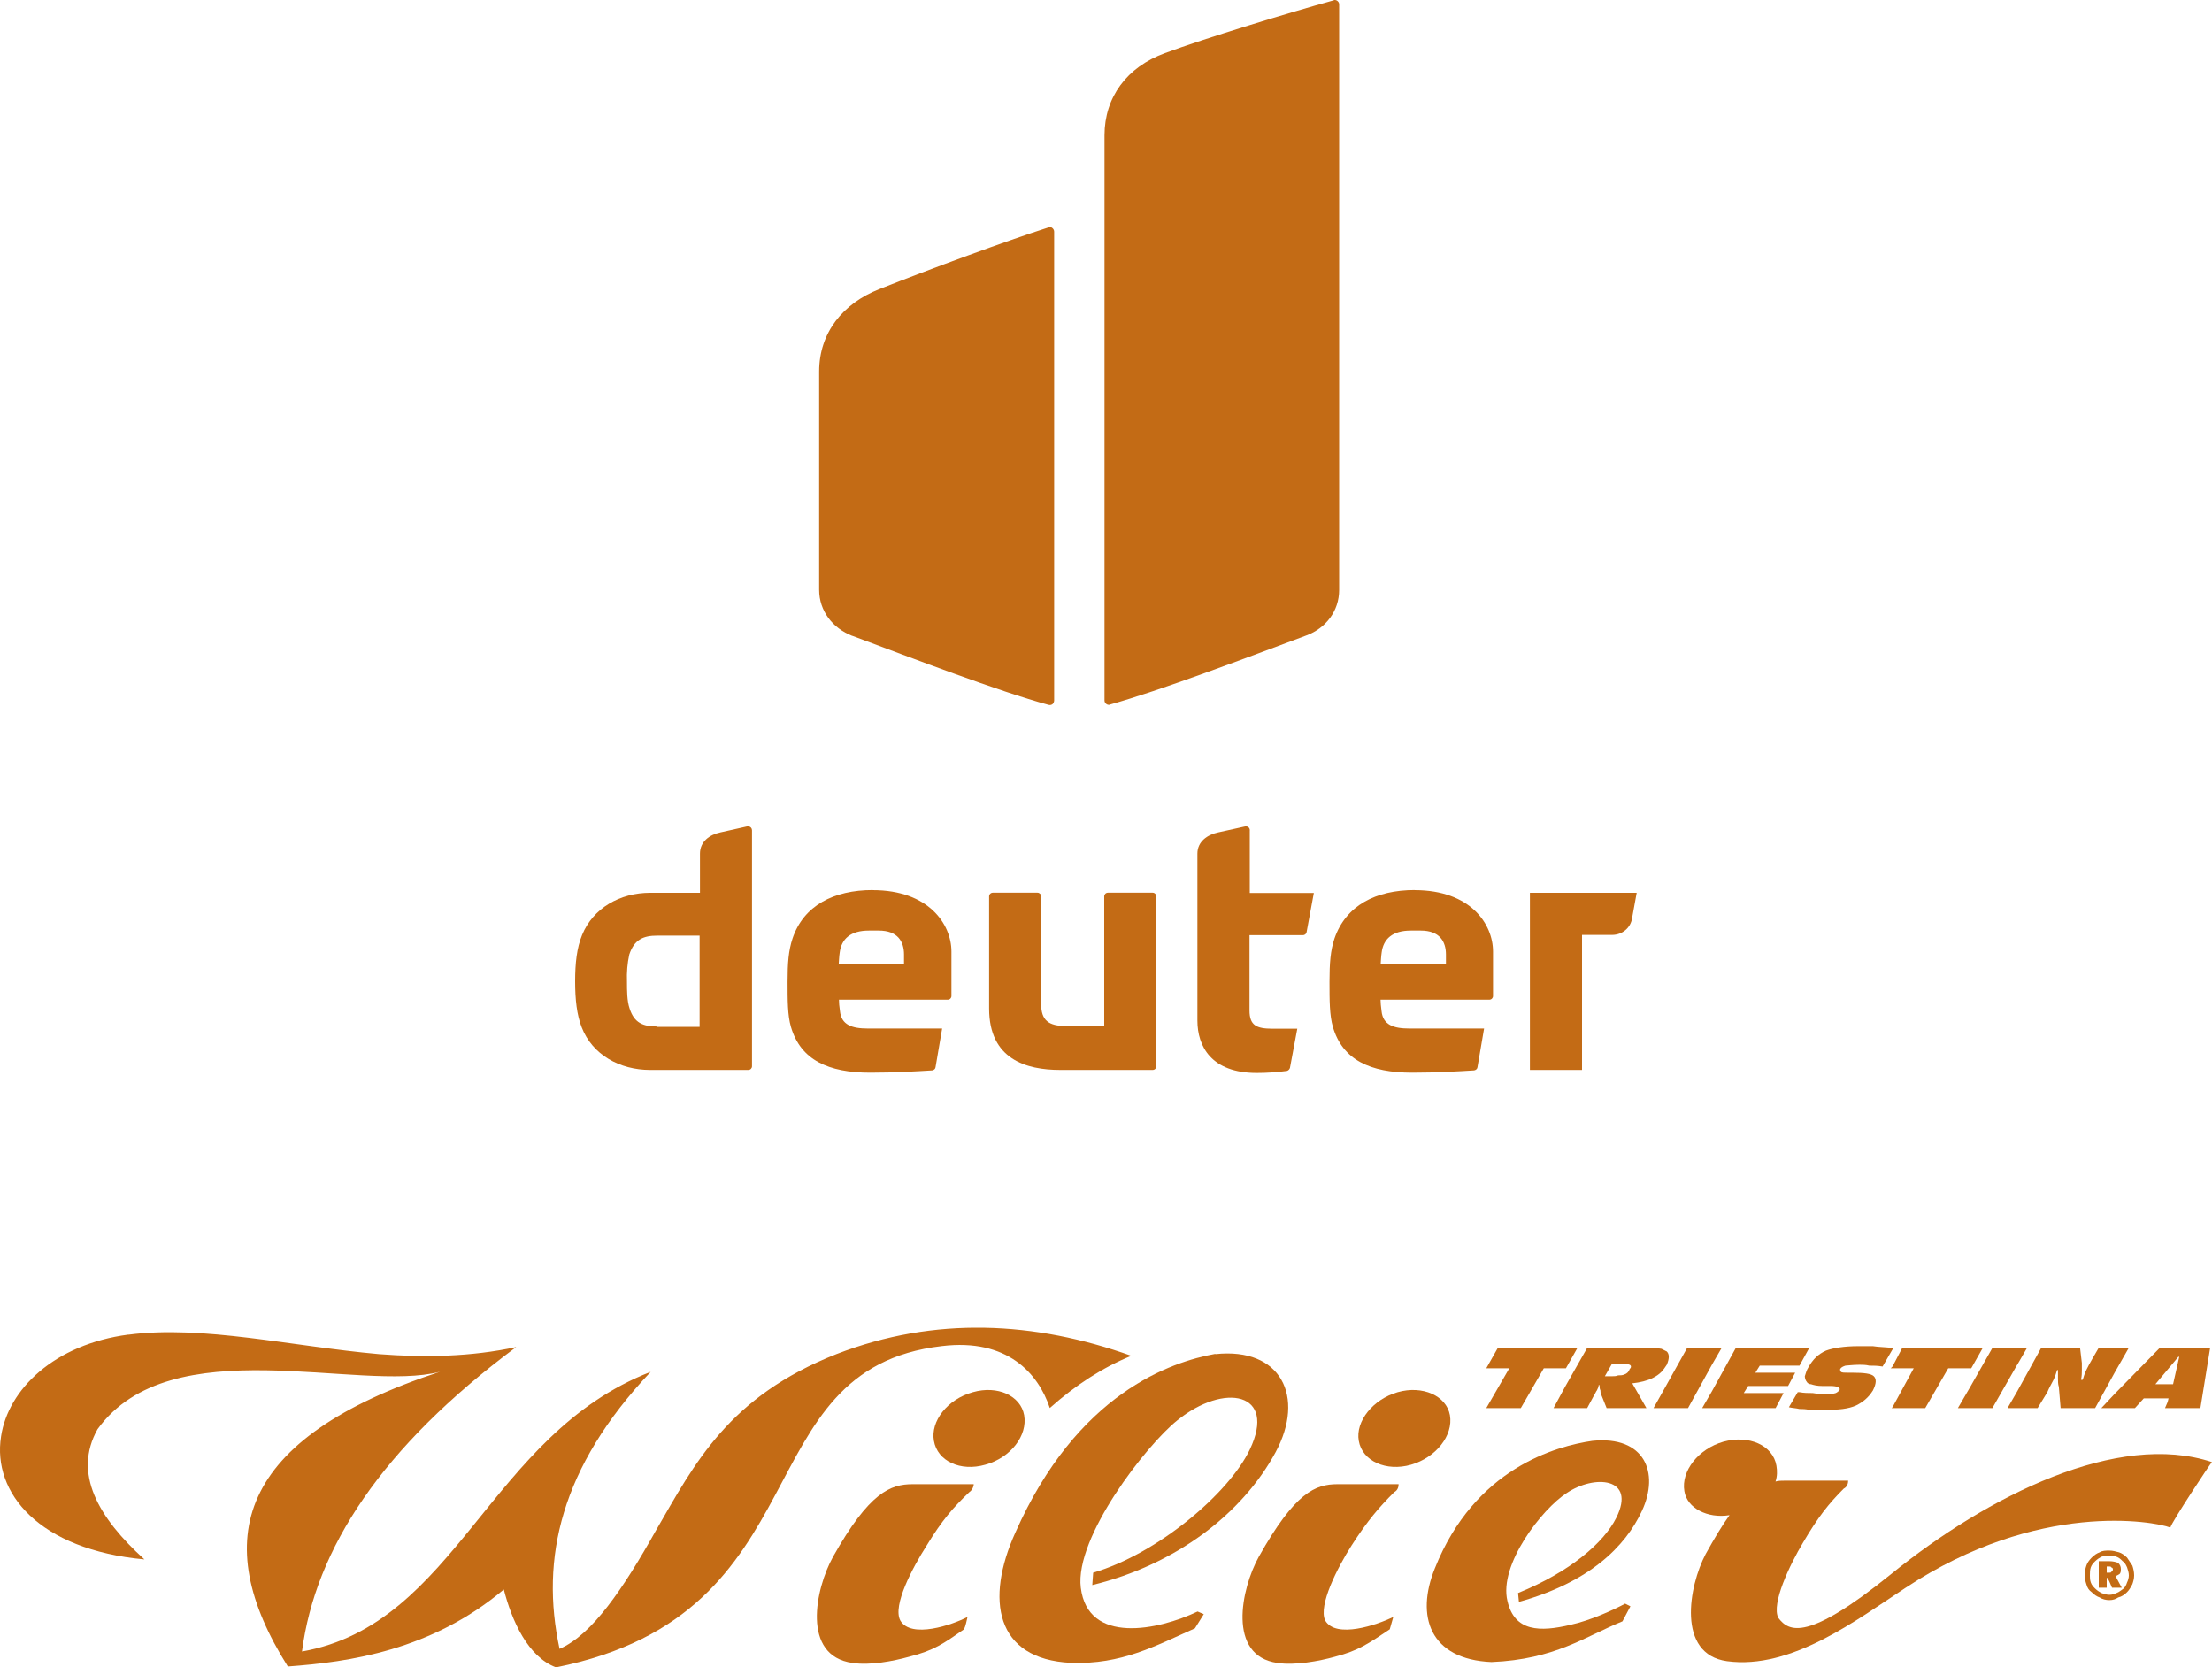 <?xml version="1.0" encoding="UTF-8"?>
<svg id="Ebene_1" data-name="Ebene 1" xmlns="http://www.w3.org/2000/svg" xmlns:xlink="http://www.w3.org/1999/xlink" viewBox="0 0 250 188.45">
  <defs>
    <style>
      .cls-1 {
        clip-path: url(#clippath);
      }

      .cls-2 {
        fill: none;
      }

      .cls-2, .cls-3 {
        stroke-width: 0px;
      }

      .cls-4 {
        clip-path: url(#clippath-1);
      }

      .cls-3 {
        fill: #c36b15;
      }
    </style>
    <clipPath id="clippath">
      <rect class="cls-2" x="0" y="150.05" width="250" height="38.39"/>
    </clipPath>
    <clipPath id="clippath-1">
      <rect class="cls-2" x="65.01" width="119.98" height="121.26"/>
    </clipPath>
  </defs>
  <g class="cls-1">
    <path class="cls-3" d="M109.95,157.34c2.8-.8,5.4.4,5.8,2.6.4,2.3-1.5,4.8-4.4,5.6-2.8.8-5.4-.4-5.8-2.7-.4-2.2,1.5-4.7,4.4-5.5"/>
    <path class="cls-3" d="M157.97,157.34c2.8-.8,5.5.4,5.9,2.6.4,2.3-1.6,4.8-4.4,5.6-2.8.8-5.51-.4-5.9-2.7-.4-2.2,1.6-4.7,4.4-5.5"/>
    <path class="cls-3" d="M103.15,167.74h6.9c0,.3-.2.7-.5.9-1.8,1.7-3.1,3.2-4.8,6-1.6,2.5-3.9,6.8-3,8.5,1.2,2.1,5.9.5,7.6-.4-.1.4-.2,1-.4,1.4-2.3,1.6-3.4,2.4-6.2,3.1-1.8.5-4.4,1-6.4.7-5.8-.8-4.2-8.4-2.2-12,4.1-7.3,6.5-8.2,9-8.2"/>
    <path class="cls-3" d="M151.17,167.74h6.9c0,.3-.1.7-.5.9-1.7,1.7-3,3.2-4.8,6-1.6,2.5-3.8,6.8-3,8.5,1.2,2.1,5.9.5,7.7-.4-.1.4-.3,1-.4,1.4-2.4,1.6-3.5,2.4-6.2,3.1-1.8.5-4.5,1-6.5.7-5.7-.8-4.1-8.4-2.1-12,4.1-7.3,6.4-8.2,8.9-8.2"/>
    <path class="cls-3" d="M179.98,162.84c5.9-.6,7.6,3.6,5.6,7.9-1.9,4.1-6,8.1-13.91,10.3l-.1-1c5.9-2.4,9.7-5.7,11.1-8.5,2.3-4.6-2.5-4.9-5.6-2.8-2.8,1.8-7.7,8.1-6.7,12.2.8,3.5,3.7,3.5,7.1,2.7,2.3-.5,4.9-1.7,6.2-2.4l.6.3-.9,1.7c-4.2,1.7-7.6,4.3-14.8,4.6-7-.3-8.6-5.2-6.4-10.6,4.5-11.3,13.71-13.81,17.81-14.4"/>
    <path class="cls-3" d="M137.36,153.04c7.4-.8,10.2,4.8,6.8,11.1-3.8,7-11.3,12.7-20.71,15l.1-1.4c7.2-2.1,15.3-8.9,17.7-13.91,3.1-6.5-2.9-7.6-8.2-3.3-3.5,2.8-11.6,13.2-10.9,18.9.8,6.5,8.8,4.8,13.2,2.7l.7.3-1,1.6c-4.5,2-8.3,4.1-14,3.9-8.6-.4-9.7-7.2-6.3-14.71,7-15.8,17.61-19.31,22.61-20.21"/>
    <path class="cls-3" d="M176.88,152.34h1.4l-1.3,2.3h-2.5l-2.6,4.5h-3.9l2.6-4.5h-2.6l1.3-2.3h7.6ZM182.88,155.44c-.2.1-.5.1-.7.1h-.8l.8-1.4h.9c.6,0,.9,0,1.1.1.2.1.2.3,0,.5-.1.3-.3.5-.6.6-.2.1-.5.1-.7.1M193.48,154.24l1.1-1.9h-3.9l-2.9,5.2-.9,1.6h3.9l2.7-4.9ZM203.38,154.34l1.1-2h-8.3l-2.7,4.9-1.1,1.9h8.3l.9-1.7h-4.5l.5-.8h4.51l.8-1.5h-4.5l.5-.8h4.5ZM213.88,152.54l.1-.2h-.1c-.9-.1-1.6-.1-2.2-.2h-1.7c-1.5,0-2.8.2-3.6.5-.9.4-1.5,1-2,1.9-.2.3-.3.7-.4,1,0,.2.1.5.2.6.1.2.3.3.5.3.3.1.7.2,1.3.2h.9c.8,0,1.2.2,1,.5-.1.1-.2.2-.4.3-.3.1-.6.1-1.1.1s-1,0-1.5-.1c-.5,0-1,0-1.5-.1h-.2l-1,1.7c.4.1.8.1,1.2.2.3,0,.7,0,1.1.1h1.8c1.5,0,2.6-.1,3.5-.5.8-.4,1.4-.9,1.9-1.7.4-.8.4-1.3.1-1.6-.3-.3-1.1-.4-2.41-.4h-.5c-.4,0-.7,0-.8-.1-.1-.1-.1-.2-.1-.3.1-.2.3-.3.6-.4.2,0,.8-.1,1.6-.1.3,0,.7,0,1.1.1.5,0,.9,0,1.5.1l1.1-1.9ZM222.69,154.64h.1l1.3-2.3h-9.1l-1.1,2.1-.2.2h2.6l-2.4,4.4-.1.1h3.8l2.6-4.5h2.5ZM227.99,154.24l1.1-1.9h-3.91l-2.5,4.4-1.4,2.4h3.9l2.8-4.9ZM238.99,155.14l1.6-2.8h-3.4l-.7,1.2c-.3.5-.5.9-.7,1.3-.2.4-.3.8-.4,1.1h-.2c.1-.4.1-.8.1-1.1v-.8l-.2-1.7h-4.4l-2.7,4.9-1.1,1.9h3.4l1.1-1.8c.2-.5.5-1,.7-1.4.2-.4.3-.8.4-1.1h.1v.9c0,.4,0,.7.1,1l.2,2.4h3.9l2.2-4ZM245.6,156.44l.7-3.1h-.1l-2.6,3.1h2ZM244.99,158.44l.1-.4h-2.8l-1,1.1h-3.8l1.5-1.6,5.1-5.2h5.7l-1.1,6.8h-4l.3-.7ZM176.88,156.74l-1.3,2.4h3.8l.7-1.3c.2-.3.3-.6.4-.7.1-.2.2-.4.2-.6h.1c0,.2,0,.4.1.6,0,.1,0,.3.1.5l.6,1.5h4.5l-1.6-2.8c.9-.1,1.7-.3,2.3-.6.4-.2.7-.4,1-.7.2-.2.4-.5.6-.8.3-.7.3-1.2,0-1.5-.2-.1-.4-.2-.6-.3-.5-.1-1-.1-1.7-.1h-6.7l-2.5,4.4Z"/>
    <path class="cls-3" d="M238.4,175.24h0c-.4,0-.8,0-1.1.2-.3.1-.6.3-.9.6-.3.3-.5.6-.6.9-.1.3-.2.7-.2,1.1,0,.3.1.7.2,1,.1.4.3.7.6.9.3.3.6.5.9.6.3.2.7.3,1.1.3v-.6c-.3,0-.6-.1-.9-.2-.2-.1-.5-.3-.7-.5-.2-.2-.4-.4-.5-.7-.1-.3-.1-.5-.1-.8s0-.6.1-.9c.1-.3.3-.5.5-.7.2-.2.5-.4.7-.5.3-.1.6-.1.9-.1v-.6ZM238.3,177.04h-.2v.7h.3v1l-.2-.4h-.1v1.1h-.9v-3h1.2v.6h-.1ZM238.4,180.84c.4,0,.7-.1,1-.3.4-.1.7-.3,1-.6.2-.2.4-.5.6-.9.1-.3.2-.6.2-1s-.1-.8-.2-1.1c-.2-.3-.4-.6-.6-.9-.3-.3-.6-.5-.9-.6-.4-.1-.7-.2-1.1-.2v.6c.3,0,.6,0,.8.1.3.1.5.3.7.5.3.2.4.5.5.7.1.3.2.6.2.9s-.1.6-.2.8c-.1.3-.2.5-.4.7-.3.2-.5.4-.8.5-.2.1-.5.2-.8.2v.6ZM238.4,177.74c.1,0,.2,0,.2-.1.1,0,.2-.1.2-.3,0-.1-.1-.2-.2-.2,0-.1-.1-.1-.2-.1v-.6c.4,0,.8.1,1,.2.2.2.3.4.3.7,0,.2,0,.3-.1.5-.1.1-.3.2-.5.3l.7,1.3h-1.1l-.3-.7v-1Z"/>
    <path class="cls-3" d="M201.78,167.34h7.1c0,.3-.1.7-.5.9-1.7,1.7-2.9,3.2-4.6,6.1-1.5,2.5-3.6,6.9-2.8,8.5,1.2,1.6,3.3,2.7,12.7-4.9,11.1-9,25.71-16.21,36.31-12.7-.2.2-4.5,6.7-4.7,7.4-1.8-.7-14.91-3.1-29.91,6.8-5.5,3.6-12.9,9.3-20.21,8.3-5.7-.8-4.3-8.5-2.4-12.1,1-1.8,1.9-3.3,2.7-4.4-2.5.4-4.8-.8-5.1-2.7-.4-2.3,1.6-4.8,4.4-5.6,2.9-.8,5.6.4,6,2.7.1.6.1,1.2-.1,1.8.3-.1.7-.1,1.1-.1"/>
    <path class="cls-3" d="M14.52,150.84c8.4-1.1,18.31,1.3,28.31,2.2,5.2.4,10.41.3,15.51-.8-15.2,11.31-22.71,22.81-24.21,34.41,17.5-3.1,21.11-24.51,39.41-31.61-10.2,10.8-12.5,21.11-10.3,31.31,3.7-1.6,7.2-6.8,10.91-13.41,4.4-7.6,8.2-15.1,20.4-19.91,11.1-4.3,22.41-3.7,33.31.2-3.2,1.3-6.3,3.3-9.21,5.9-1.3-3.9-4.8-7.9-12.2-7-22.51,2.6-13.2,30.21-43.61,36.31-3.2-1.2-5-5.3-5.9-8.8-8.2,6.9-17.5,8.2-24.41,8.7-9-14.3-5.7-25.81,17.2-33.31-9.1,2.4-30.41-5-38.71,6.5-2.8,5,.1,10,5.3,14.71-11.9-1.1-17.21-7.5-16.2-13.91.8-5.3,6-10.4,14.4-11.5"/>
  </g>
  <g class="cls-4">
    <path class="cls-3" d="M84.47,93.39l-3.04.68c-1.24.26-2.32,1.05-2.32,2.4v4.43h-5.63c-3.41,0-6.45,1.73-7.69,4.76-.6,1.46-.79,3.19-.79,5.25s.19,3.79.75,5.21c1.2,3.08,4.28,4.8,7.73,4.8h11.1c.23,0,.41-.19.41-.41v-26.67c0-.23-.15-.41-.38-.45h-.15ZM74.27,116.01c-1.61,0-2.59-.41-3.11-2.02-.3-.86-.3-2.06-.3-3.04-.04-1.05.04-2.06.26-3.07.56-1.69,1.58-2.14,3.15-2.14h4.8v10.31h-4.8v-.04Z"/>
    <path class="cls-3" d="M98.65,100.59c-4.43,0-7.84,1.76-9.08,5.48-.45,1.35-.56,2.77-.56,4.88s0,3.79.38,5.1c1.09,3.75,4.24,5.18,8.96,5.18,2.81,0,5.21-.15,7.01-.26.19-.04.34-.15.37-.34l.75-4.39h-8.4c-1.8,0-3-.41-3.15-1.99-.08-.52-.11-.94-.11-1.27h12.3c.23,0,.41-.19.41-.41v-5.03c0-3.11-2.59-6.94-8.89-6.94M102.18,108.99h-7.39c.04-.45.04-.86.11-1.31.19-1.58,1.24-2.51,3.3-2.51h1.12c2.14,0,2.85,1.24,2.85,2.7v1.13Z"/>
    <path class="cls-3" d="M130.27,100.89h-5.06c-.23,0-.41.19-.41.41v14.66h-4.28c-2.02,0-2.85-.64-2.85-2.51v-12.15c0-.23-.19-.41-.41-.41h-5.06c-.22,0-.41.19-.41.41v12.68c0,5.74,4.2,6.94,8.03,6.94h10.46c.23,0,.41-.19.41-.41v-19.17c0-.26-.19-.45-.41-.45"/>
    <path class="cls-3" d="M141.26,93.84c0-.23-.15-.41-.38-.45h-.11l-3.08.68c-1.24.26-2.36,1.05-2.36,2.4v18.86c0,2.93,1.57,5.93,6.71,5.93,1.13,0,2.29-.08,3.41-.23.15-.04.3-.19.34-.34l.83-4.43h-2.81c-1.8,0-2.59-.37-2.59-2.06v-8.51h6.04c.19,0,.38-.15.41-.34l.82-4.43h-7.24v-7.09Z"/>
    <path class="cls-3" d="M159.9,100.59c-4.43,0-7.8,1.76-9.08,5.48-.45,1.35-.56,2.77-.56,4.88s0,3.79.38,5.1c1.09,3.75,4.24,5.18,8.96,5.18,2.81,0,5.21-.15,7.01-.26.19-.04.34-.15.37-.34l.75-4.39h-8.44c-1.8,0-3-.41-3.15-1.99-.07-.52-.11-.94-.11-1.27h12.3c.23,0,.41-.19.41-.41v-5.03c0-3.11-2.55-6.94-8.85-6.94M163.43,108.99h-7.39c.04-.45.04-.86.11-1.31.19-1.58,1.24-2.51,3.3-2.51h1.12c2.14,0,2.85,1.24,2.85,2.7v1.13Z"/>
    <path class="cls-3" d="M172.91,100.89v20.03h5.89v-15.26h3.41c1.12,0,2.1-.79,2.25-1.91l.52-2.85h-12.08Z"/>
    <path class="cls-3" d="M96.33,71.86c6.71,2.51,16.62,6.3,22.17,7.8.26.07.52-.04.6-.3,0-.04.04-.11.04-.15V26.18c0-.26-.23-.52-.49-.52-.04,0-.11,0-.15.04-4.8,1.54-13.16,4.61-19.13,6.98-4.09,1.61-6.79,4.91-6.79,9.3v24.68c0,2.4,1.54,4.35,3.75,5.21"/>
    <path class="cls-3" d="M151.35.49c0-.26-.23-.49-.49-.49-.04,0-.11,0-.15.04-4.76,1.31-14.63,4.31-19.05,5.96-4.31,1.58-6.83,4.99-6.83,9.3v63.87c0,.26.23.49.49.49.04,0,.11,0,.15-.04,5.55-1.54,15.45-5.29,22.17-7.8,2.21-.82,3.71-2.77,3.71-5.14V.49Z"/>
  </g>
</svg>